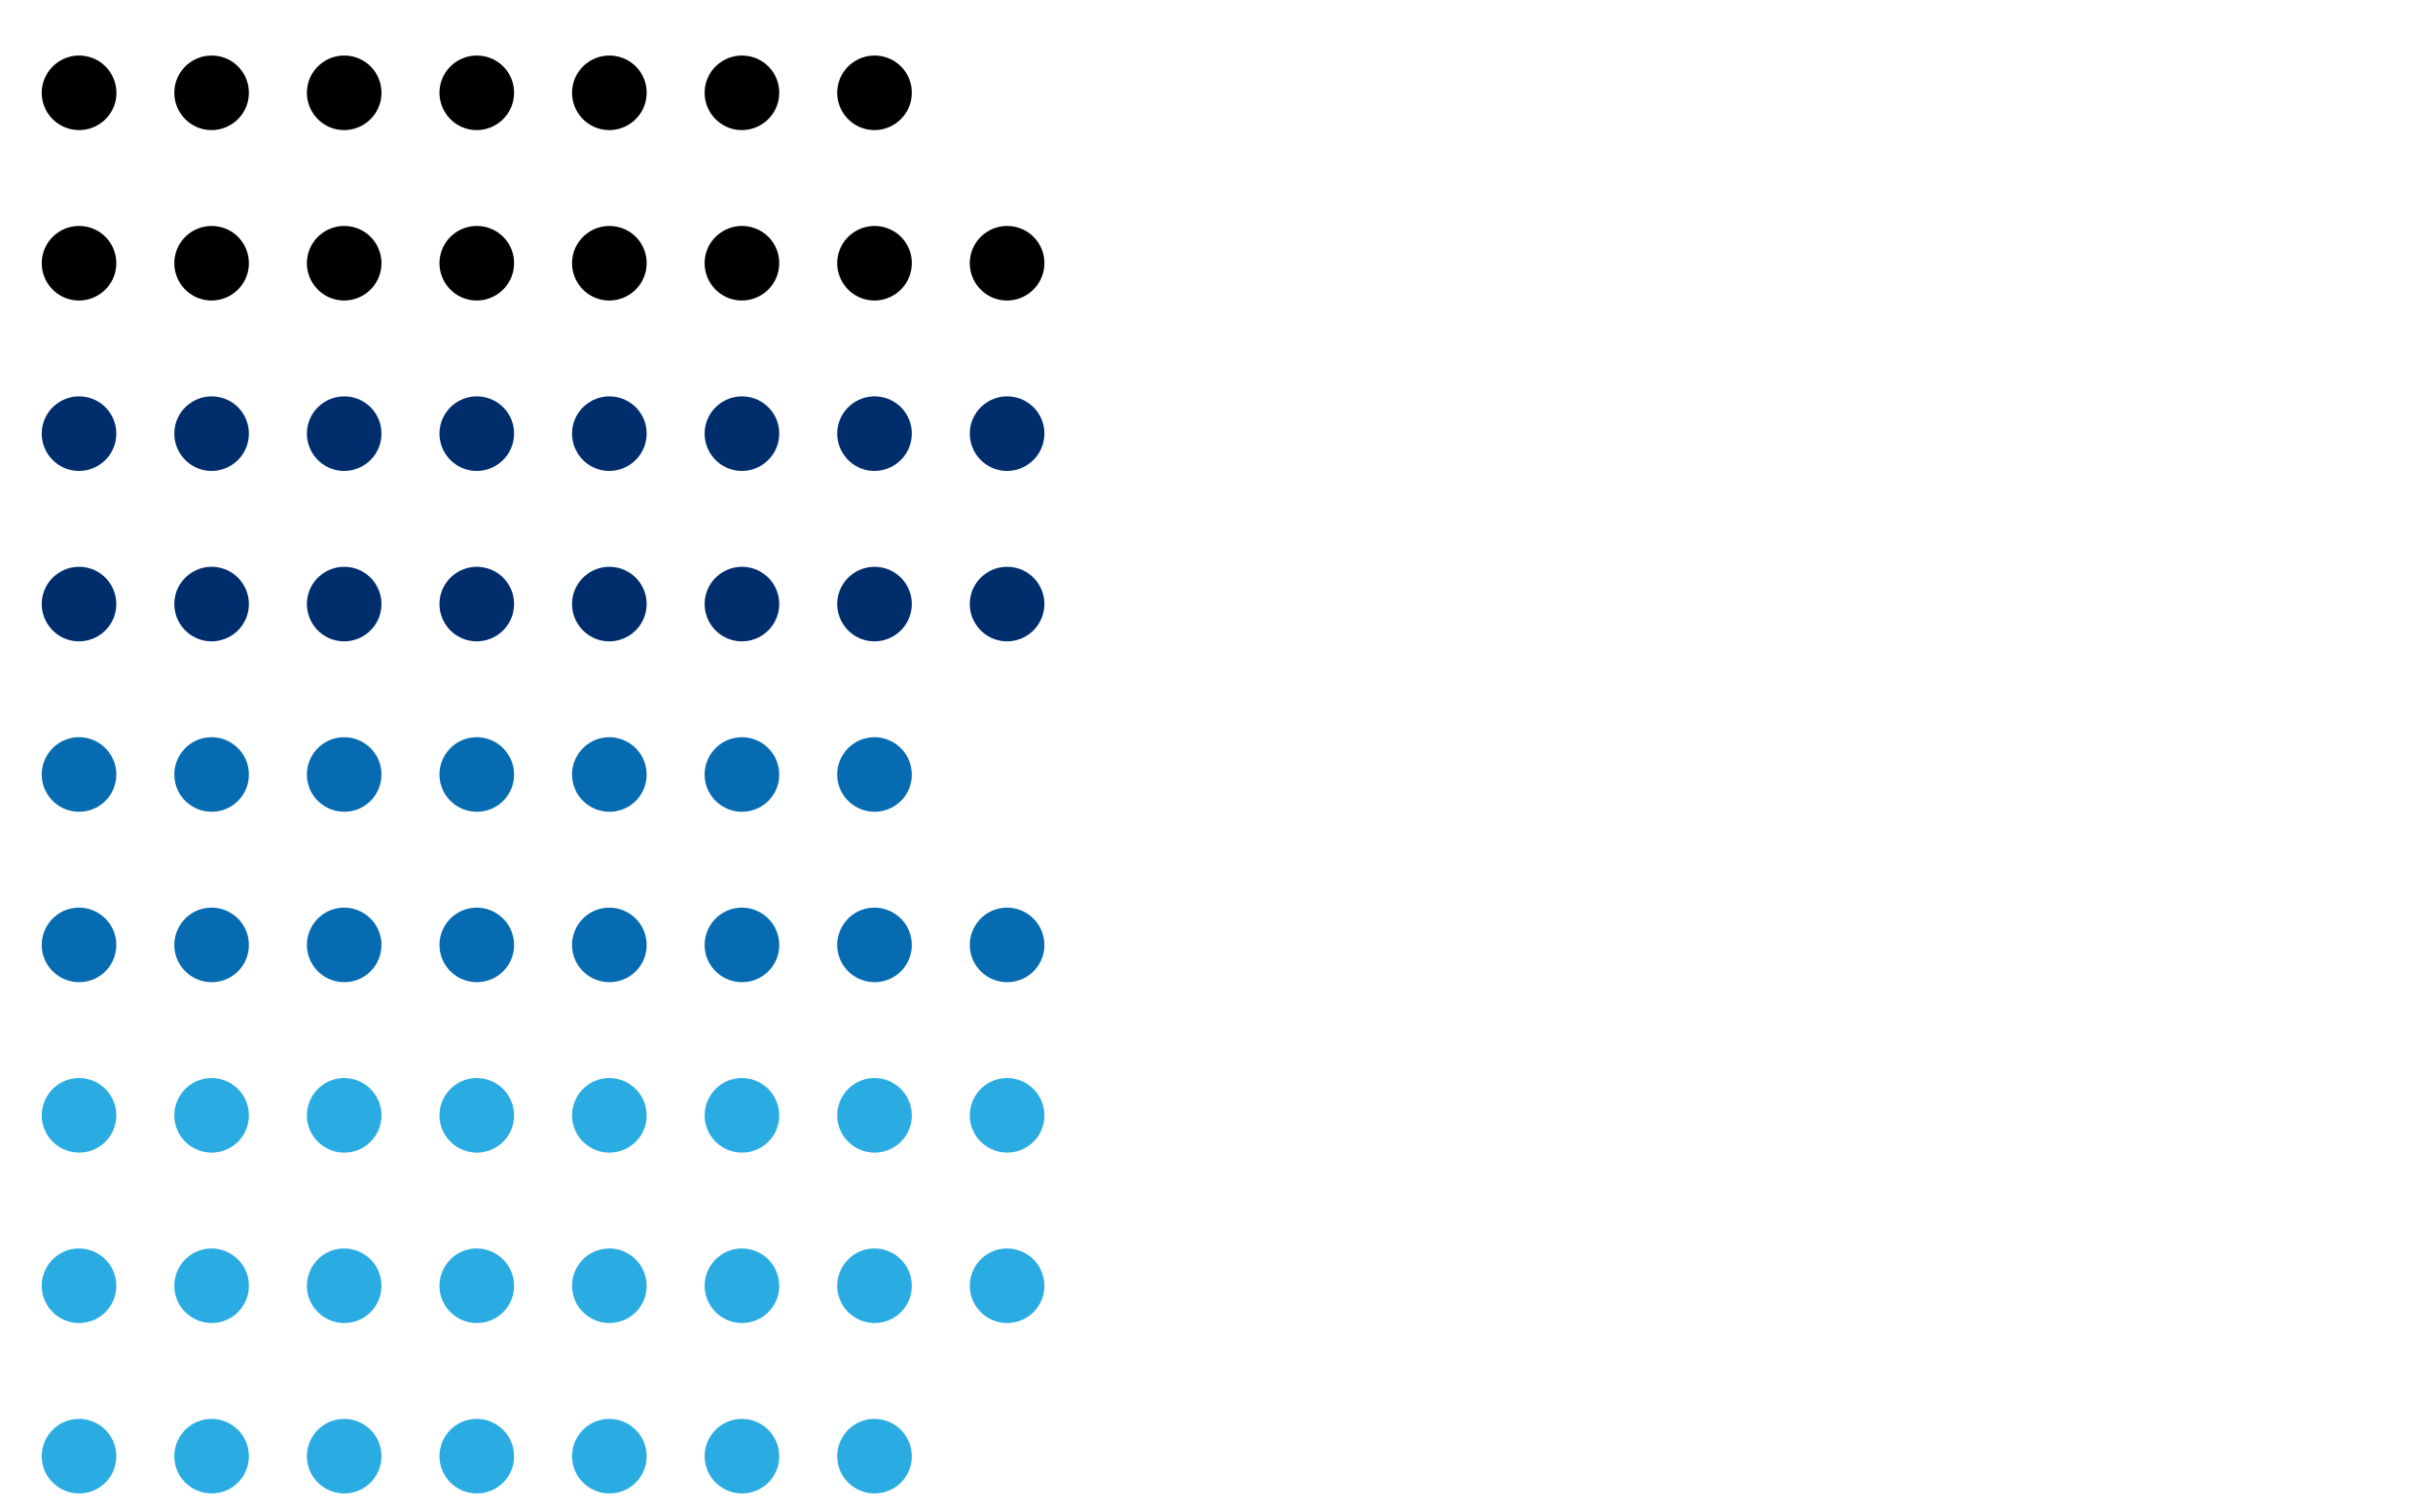 <?xml version="1.0" encoding="utf-8"?>
<!-- Generator: Adobe Illustrator 23.0.3, SVG Export Plug-In . SVG Version: 6.00 Build 0)  -->
<svg version="1.0" id="Isolation_Mode" xmlns="http://www.w3.org/2000/svg" xmlns:xlink="http://www.w3.org/1999/xlink" x="0px"
	 y="0px" viewBox="0 0 156.72 97.44" style="enable-background:new 0 0 156.72 97.44;" xml:space="preserve">
<style type="text/css">
	.st0{fill:#002E6D;}
	.st1{fill:#066BB1;}
	.st2{fill:#2AACE2;}
</style>
<g>
	<path class="st0" d="M5.42,36.54c-1.31-0.18-2.53,0.74-2.71,2.05c-0.18,1.31,0.74,2.53,2.05,2.71c1.31,0.18,2.53-0.74,2.71-2.05
		C7.65,37.94,6.74,36.72,5.42,36.54L5.42,36.54z"/>
	<path class="st0" d="M5.42,25.56c-1.31-0.18-2.53,0.74-2.71,2.05c-0.18,1.31,0.74,2.53,2.05,2.71c1.31,0.18,2.53-0.74,2.71-2.05
		C7.65,26.95,6.74,25.74,5.42,25.56L5.42,25.56z"/>
	<g>
		<path d="M5.42,14.58c-1.31-0.18-2.53,0.74-2.71,2.05c-0.18,1.31,0.74,2.53,2.05,2.71c1.31,0.18,2.53-0.74,2.71-2.05
			C7.65,15.97,6.74,14.76,5.42,14.58L5.42,14.58z"/>
		<path d="M5.42,3.6C4.11,3.42,2.9,4.34,2.71,5.65C2.53,6.97,3.45,8.18,4.77,8.36c1.31,0.18,2.53-0.74,2.71-2.05
			C7.65,4.99,6.74,3.78,5.42,3.6L5.42,3.6z"/>
	</g>
	<path class="st0" d="M13.96,36.54c-1.31-0.18-2.53,0.74-2.71,2.05c-0.18,1.31,0.74,2.53,2.05,2.71c1.31,0.18,2.53-0.74,2.71-2.05
		C16.19,37.94,15.28,36.72,13.96,36.54L13.96,36.54z"/>
	<path class="st0" d="M13.96,25.56c-1.31-0.18-2.53,0.74-2.71,2.05c-0.18,1.31,0.74,2.53,2.05,2.71c1.31,0.18,2.53-0.74,2.71-2.05
		C16.19,26.95,15.28,25.74,13.96,25.56L13.96,25.56z"/>
	<g>
		<path d="M13.96,14.58c-1.31-0.18-2.53,0.74-2.71,2.05c-0.18,1.31,0.74,2.53,2.05,2.71c1.31,0.18,2.53-0.74,2.71-2.05
			C16.19,15.97,15.28,14.76,13.96,14.58L13.96,14.58z"/>
		<path d="M13.96,3.6c-1.31-0.18-2.53,0.74-2.71,2.05c-0.18,1.31,0.74,2.53,2.05,2.71c1.31,0.18,2.53-0.74,2.71-2.05
			C16.19,4.99,15.28,3.78,13.96,3.6L13.96,3.6z"/>
	</g>
	<path class="st0" d="M22.5,36.54c-1.31-0.18-2.53,0.74-2.71,2.05c-0.18,1.31,0.74,2.53,2.05,2.71c1.31,0.18,2.53-0.74,2.71-2.05
		C24.73,37.94,23.82,36.72,22.5,36.54L22.5,36.54z"/>
	<path class="st0" d="M22.5,25.56c-1.31-0.18-2.53,0.74-2.71,2.05c-0.18,1.31,0.74,2.53,2.05,2.71c1.31,0.18,2.53-0.74,2.71-2.05
		C24.73,26.95,23.82,25.74,22.5,25.56L22.5,25.56z"/>
	<g>
		<path d="M22.5,14.58c-1.31-0.18-2.53,0.74-2.71,2.05c-0.18,1.31,0.74,2.53,2.05,2.71c1.31,0.18,2.53-0.74,2.71-2.05
			C24.73,15.97,23.82,14.76,22.5,14.58L22.5,14.58z"/>
		<path d="M22.5,3.6c-1.31-0.18-2.53,0.74-2.71,2.05c-0.18,1.31,0.74,2.53,2.05,2.71c1.31,0.18,2.53-0.74,2.71-2.05
			C24.73,4.99,23.82,3.78,22.5,3.6L22.5,3.6z"/>
	</g>
	<path class="st0" d="M31.04,36.54c-1.31-0.18-2.53,0.74-2.71,2.05c-0.18,1.31,0.74,2.53,2.05,2.71c1.31,0.18,2.53-0.74,2.71-2.05
		C33.28,37.94,32.36,36.72,31.04,36.54L31.04,36.54z"/>
	<path class="st0" d="M39.58,36.54c-1.31-0.18-2.53,0.74-2.71,2.05c-0.18,1.31,0.74,2.53,2.05,2.71c1.31,0.18,2.53-0.74,2.71-2.05
		C41.82,37.94,40.9,36.72,39.58,36.54L39.58,36.54z"/>
	<path class="st0" d="M39.58,25.56c-1.31-0.18-2.53,0.74-2.71,2.05c-0.18,1.31,0.74,2.53,2.05,2.71c1.31,0.18,2.53-0.74,2.71-2.05
		C41.82,26.95,40.9,25.74,39.58,25.56L39.58,25.56z"/>
	<g>
		<path d="M39.58,14.58c-1.31-0.18-2.53,0.74-2.71,2.05c-0.18,1.31,0.74,2.53,2.05,2.71c1.31,0.18,2.53-0.74,2.71-2.05
			C41.82,15.97,40.9,14.76,39.58,14.58L39.58,14.58z"/>
		<path d="M39.58,3.6c-1.31-0.18-2.53,0.74-2.71,2.05c-0.18,1.31,0.74,2.53,2.05,2.71c1.31,0.18,2.53-0.74,2.71-2.05
			C41.82,4.99,40.9,3.78,39.58,3.6L39.58,3.6z"/>
	</g>
	<path class="st0" d="M48.12,36.54c-1.31-0.18-2.53,0.74-2.71,2.05c-0.18,1.31,0.74,2.53,2.05,2.71c1.31,0.18,2.53-0.74,2.71-2.05
		C50.36,37.94,49.44,36.72,48.12,36.54L48.12,36.54z"/>
	<path class="st0" d="M48.12,25.56c-1.31-0.18-2.53,0.74-2.71,2.05c-0.18,1.31,0.74,2.53,2.05,2.71c1.31,0.18,2.53-0.74,2.71-2.05
		C50.36,26.95,49.44,25.74,48.12,25.56L48.12,25.56z"/>
	<g>
		<path d="M48.12,14.58c-1.31-0.18-2.53,0.74-2.71,2.05c-0.18,1.31,0.74,2.53,2.05,2.71c1.31,0.18,2.53-0.74,2.71-2.05
			C50.36,15.97,49.44,14.76,48.12,14.58L48.12,14.58z"/>
		<path d="M48.12,3.6c-1.31-0.18-2.53,0.74-2.71,2.05c-0.18,1.31,0.74,2.53,2.05,2.71c1.31,0.18,2.53-0.74,2.71-2.05
			C50.36,4.99,49.44,3.78,48.12,3.6L48.12,3.6z"/>
	</g>
	<path class="st0" d="M56.66,36.54c-1.31-0.18-2.53,0.74-2.71,2.05c-0.18,1.31,0.74,2.53,2.05,2.71c1.31,0.18,2.53-0.74,2.71-2.05
		C58.9,37.94,57.98,36.72,56.66,36.54L56.66,36.54z"/>
	<path class="st0" d="M56.66,25.56c-1.31-0.18-2.53,0.74-2.71,2.05c-0.18,1.31,0.74,2.53,2.05,2.71c1.31,0.18,2.53-0.74,2.71-2.05
		C58.9,26.95,57.98,25.74,56.66,25.56L56.66,25.56z"/>
	<g>
		<path d="M56.66,14.58c-1.31-0.18-2.53,0.74-2.71,2.05c-0.18,1.31,0.74,2.53,2.05,2.71c1.31,0.18,2.53-0.74,2.71-2.05
			C58.9,15.97,57.98,14.76,56.66,14.58L56.66,14.58z"/>
		<path d="M56.66,3.6c-1.31-0.18-2.53,0.74-2.71,2.05c-0.18,1.31,0.74,2.53,2.05,2.71c1.31,0.18,2.53-0.74,2.71-2.05
			C58.9,4.99,57.98,3.78,56.66,3.6L56.66,3.6z"/>
	</g>
	<path class="st0" d="M65.2,36.54c-1.31-0.18-2.53,0.74-2.71,2.05c-0.18,1.31,0.74,2.53,2.05,2.71c1.31,0.18,2.53-0.74,2.71-2.05
		C67.44,37.94,66.52,36.72,65.2,36.54L65.2,36.54z"/>
	<path class="st0" d="M65.2,25.56c-1.31-0.18-2.53,0.74-2.71,2.05c-0.18,1.31,0.74,2.53,2.05,2.71c1.31,0.18,2.53-0.74,2.71-2.05
		C67.44,26.95,66.52,25.74,65.2,25.56L65.2,25.56z"/>
	<path d="M65.2,14.58c-1.31-0.18-2.53,0.74-2.71,2.05c-0.18,1.31,0.74,2.53,2.05,2.71c1.31,0.18,2.53-0.74,2.71-2.05
		C67.44,15.97,66.52,14.76,65.2,14.58L65.2,14.58z"/>
	<path class="st0" d="M31.04,25.56c-1.31-0.18-2.53,0.74-2.71,2.05c-0.18,1.31,0.74,2.53,2.05,2.71c1.31,0.18,2.53-0.74,2.71-2.05
		C33.28,26.95,32.36,25.74,31.04,25.56L31.04,25.56z"/>
	<g>
		<path d="M31.04,14.58c-1.31-0.18-2.53,0.74-2.71,2.05c-0.18,1.31,0.74,2.53,2.05,2.71c1.31,0.18,2.53-0.74,2.71-2.05
			C33.28,15.97,32.36,14.76,31.04,14.58L31.04,14.58z"/>
		<path d="M31.04,3.6c-1.31-0.18-2.53,0.74-2.71,2.05c-0.18,1.31,0.74,2.53,2.05,2.71c1.31,0.18,2.53-0.74,2.71-2.05
			C33.28,4.99,32.36,3.78,31.04,3.6L31.04,3.6z"/>
	</g>
	<path class="st1" d="M5.42,52.28c-1.31,0.18-2.53-0.74-2.71-2.05c-0.18-1.31,0.74-2.53,2.05-2.71c1.31-0.18,2.53,0.74,2.71,2.05
		C7.65,50.89,6.74,52.1,5.42,52.28L5.42,52.28z"/>
	<path class="st1" d="M5.42,63.26c-1.31,0.18-2.53-0.74-2.71-2.05c-0.18-1.31,0.74-2.53,2.05-2.71c1.31-0.18,2.53,0.74,2.71,2.05
		C7.65,61.87,6.74,63.08,5.42,63.26L5.42,63.26z"/>
	<path class="st2" d="M5.42,74.24c-1.31,0.18-2.53-0.74-2.71-2.05c-0.18-1.31,0.74-2.53,2.05-2.71c1.31-0.18,2.53,0.74,2.71,2.05
		C7.65,72.85,6.74,74.06,5.42,74.24L5.42,74.24z"/>
	<path class="st2" d="M5.42,85.22c-1.31,0.18-2.53-0.74-2.71-2.05c-0.18-1.31,0.74-2.53,2.05-2.71c1.31-0.18,2.53,0.74,2.71,2.05
		C7.65,83.83,6.74,85.04,5.42,85.22L5.42,85.22z"/>
	<path class="st2" d="M5.42,96.2c-1.31,0.18-2.53-0.74-2.71-2.05c-0.18-1.31,0.74-2.53,2.05-2.71c1.31-0.18,2.53,0.74,2.71,2.05
		C7.65,94.81,6.74,96.02,5.42,96.2L5.42,96.2z"/>
	<path class="st1" d="M13.96,52.28c-1.31,0.18-2.53-0.74-2.71-2.05c-0.18-1.31,0.74-2.53,2.05-2.71c1.31-0.18,2.53,0.74,2.71,2.05
		C16.19,50.89,15.28,52.1,13.96,52.28L13.96,52.28z"/>
	<path class="st1" d="M13.96,63.26c-1.31,0.18-2.53-0.74-2.71-2.05c-0.18-1.31,0.74-2.53,2.05-2.71c1.31-0.18,2.53,0.74,2.71,2.05
		C16.19,61.87,15.28,63.08,13.96,63.26L13.96,63.26z"/>
	<path class="st2" d="M13.96,74.24c-1.31,0.18-2.53-0.74-2.71-2.05c-0.18-1.31,0.74-2.53,2.05-2.71c1.31-0.18,2.53,0.74,2.71,2.05
		C16.19,72.85,15.28,74.06,13.96,74.24L13.96,74.24z"/>
	<path class="st2" d="M13.96,85.22c-1.31,0.18-2.53-0.74-2.71-2.05c-0.18-1.31,0.74-2.53,2.05-2.71c1.31-0.18,2.53,0.74,2.71,2.05
		C16.19,83.83,15.28,85.04,13.96,85.22L13.96,85.22z"/>
	<path class="st2" d="M13.96,96.2c-1.31,0.18-2.53-0.74-2.71-2.05c-0.18-1.31,0.74-2.53,2.05-2.71c1.31-0.18,2.53,0.74,2.71,2.05
		C16.19,94.81,15.28,96.02,13.96,96.2L13.96,96.2z"/>
	<path class="st1" d="M22.5,52.28c-1.31,0.18-2.53-0.74-2.71-2.05c-0.18-1.31,0.74-2.53,2.05-2.71c1.31-0.18,2.53,0.74,2.71,2.05
		C24.73,50.89,23.82,52.1,22.5,52.28L22.5,52.28z"/>
	<path class="st1" d="M22.5,63.26c-1.31,0.18-2.53-0.74-2.71-2.05c-0.18-1.31,0.74-2.53,2.05-2.71c1.31-0.18,2.53,0.74,2.71,2.05
		C24.73,61.87,23.82,63.08,22.5,63.26L22.5,63.26z"/>
	<path class="st2" d="M22.5,74.24c-1.31,0.18-2.53-0.74-2.71-2.05c-0.18-1.31,0.74-2.53,2.05-2.71c1.31-0.18,2.53,0.74,2.71,2.05
		C24.73,72.85,23.82,74.06,22.5,74.24L22.5,74.24z"/>
	<path class="st2" d="M22.5,85.22c-1.31,0.18-2.53-0.74-2.71-2.05c-0.18-1.31,0.74-2.53,2.05-2.71c1.31-0.18,2.53,0.74,2.71,2.05
		C24.73,83.83,23.82,85.04,22.5,85.22L22.5,85.22z"/>
	<path class="st2" d="M22.5,96.2c-1.31,0.18-2.53-0.74-2.71-2.05c-0.18-1.31,0.74-2.53,2.05-2.71c1.31-0.18,2.53,0.74,2.71,2.05
		C24.73,94.81,23.82,96.02,22.5,96.2L22.5,96.2z"/>
	<path class="st1" d="M31.04,52.28c-1.31,0.18-2.53-0.74-2.71-2.05c-0.18-1.31,0.74-2.53,2.05-2.71c1.31-0.18,2.53,0.74,2.71,2.05
		C33.28,50.89,32.36,52.1,31.04,52.28L31.04,52.28z"/>
	<path class="st1" d="M31.04,63.26c-1.31,0.18-2.53-0.74-2.71-2.05c-0.18-1.31,0.74-2.53,2.05-2.71c1.31-0.18,2.53,0.74,2.71,2.05
		C33.28,61.87,32.36,63.08,31.04,63.26L31.04,63.26z"/>
	<path class="st1" d="M39.58,63.26c-1.31,0.18-2.53-0.74-2.71-2.05c-0.18-1.31,0.74-2.53,2.05-2.71c1.31-0.18,2.53,0.74,2.71,2.05
		C41.82,61.87,40.9,63.08,39.58,63.26L39.58,63.26z"/>
	<path class="st2" d="M39.58,74.24c-1.31,0.18-2.53-0.74-2.71-2.05c-0.18-1.31,0.74-2.53,2.05-2.71c1.31-0.18,2.53,0.74,2.71,2.05
		C41.82,72.85,40.9,74.06,39.58,74.24L39.58,74.24z"/>
	<path class="st2" d="M39.58,85.22c-1.31,0.18-2.53-0.74-2.71-2.05c-0.18-1.31,0.74-2.53,2.05-2.71c1.31-0.18,2.53,0.74,2.71,2.05
		C41.82,83.83,40.9,85.04,39.58,85.22L39.58,85.22z"/>
	<path class="st2" d="M39.58,96.2c-1.31,0.18-2.53-0.74-2.71-2.05c-0.18-1.31,0.74-2.53,2.05-2.71c1.31-0.18,2.53,0.74,2.71,2.05
		C41.82,94.81,40.9,96.02,39.58,96.2L39.58,96.2z"/>
	<path class="st1" d="M48.12,63.26c-1.31,0.18-2.53-0.74-2.71-2.05c-0.18-1.31,0.74-2.53,2.05-2.71c1.31-0.18,2.53,0.74,2.71,2.05
		C50.36,61.87,49.44,63.08,48.12,63.26L48.12,63.26z"/>
	<path class="st2" d="M48.12,74.24c-1.31,0.18-2.53-0.74-2.71-2.05c-0.18-1.31,0.74-2.53,2.05-2.71c1.31-0.18,2.53,0.74,2.71,2.05
		C50.36,72.85,49.44,74.06,48.12,74.24L48.12,74.24z"/>
	<path class="st2" d="M48.12,85.22c-1.31,0.18-2.53-0.74-2.71-2.05c-0.18-1.31,0.74-2.53,2.05-2.71c1.31-0.18,2.53,0.74,2.71,2.05
		C50.36,83.83,49.44,85.04,48.12,85.22L48.12,85.22z"/>
	<path class="st2" d="M48.12,96.2c-1.31,0.18-2.53-0.74-2.71-2.05c-0.18-1.31,0.74-2.53,2.05-2.71c1.31-0.18,2.53,0.74,2.71,2.05
		C50.36,94.81,49.44,96.02,48.12,96.2L48.12,96.2z"/>
	<path class="st1" d="M56.66,63.26c-1.31,0.18-2.53-0.74-2.71-2.05c-0.18-1.31,0.74-2.53,2.05-2.71c1.31-0.18,2.53,0.74,2.71,2.05
		C58.9,61.87,57.98,63.08,56.66,63.26L56.66,63.26z"/>
	<path class="st2" d="M56.66,74.24c-1.31,0.18-2.53-0.74-2.71-2.05c-0.18-1.31,0.74-2.53,2.05-2.71c1.31-0.18,2.53,0.74,2.71,2.05
		C58.9,72.85,57.98,74.06,56.66,74.24L56.66,74.24z"/>
	<path class="st2" d="M56.66,85.22c-1.31,0.18-2.53-0.74-2.71-2.05c-0.18-1.31,0.74-2.53,2.05-2.71c1.31-0.18,2.53,0.74,2.71,2.05
		C58.9,83.83,57.98,85.04,56.66,85.22L56.66,85.22z"/>
	<path class="st2" d="M56.66,96.2c-1.31,0.18-2.53-0.74-2.71-2.05c-0.18-1.31,0.74-2.53,2.05-2.71c1.31-0.18,2.53,0.74,2.71,2.05
		C58.9,94.81,57.98,96.02,56.66,96.2L56.66,96.2z"/>
	<path class="st1" d="M65.2,63.26c-1.31,0.18-2.53-0.74-2.71-2.05c-0.18-1.31,0.74-2.53,2.05-2.71c1.31-0.18,2.53,0.74,2.71,2.05
		C67.44,61.87,66.52,63.08,65.2,63.26L65.2,63.26z"/>
	<path class="st2" d="M65.2,74.24c-1.31,0.18-2.53-0.74-2.71-2.05c-0.18-1.31,0.74-2.53,2.05-2.71c1.31-0.18,2.53,0.74,2.71,2.05
		C67.44,72.85,66.52,74.06,65.2,74.24L65.2,74.24z"/>
	<path class="st1" d="M39.58,52.28c-1.31,0.18-2.53-0.74-2.71-2.05c-0.18-1.31,0.74-2.53,2.05-2.71c1.31-0.18,2.53,0.74,2.71,2.05
		C41.82,50.89,40.9,52.1,39.58,52.28L39.58,52.28z"/>
	<path class="st1" d="M48.12,52.28c-1.31,0.18-2.53-0.74-2.71-2.05c-0.18-1.31,0.74-2.53,2.05-2.71c1.31-0.18,2.53,0.74,2.71,2.05
		C50.36,50.89,49.44,52.1,48.12,52.28L48.12,52.28z"/>
	<path class="st1" d="M56.66,52.28c-1.31,0.18-2.53-0.74-2.71-2.05c-0.18-1.31,0.74-2.53,2.05-2.71c1.31-0.18,2.53,0.74,2.71,2.05
		C58.9,50.89,57.98,52.1,56.66,52.28L56.66,52.28z"/>
	<path class="st2" d="M65.2,85.22c-1.31,0.18-2.53-0.74-2.71-2.05c-0.18-1.31,0.74-2.53,2.05-2.71c1.31-0.18,2.53,0.74,2.71,2.05
		C67.44,83.83,66.52,85.04,65.2,85.22L65.2,85.22z"/>
	<path class="st2" d="M31.04,74.24c-1.31,0.18-2.53-0.74-2.71-2.05c-0.18-1.31,0.74-2.53,2.05-2.71c1.31-0.18,2.53,0.74,2.71,2.05
		C33.28,72.85,32.36,74.06,31.04,74.24L31.04,74.24z"/>
	<path class="st2" d="M31.04,85.22c-1.31,0.18-2.53-0.74-2.71-2.05c-0.18-1.31,0.74-2.53,2.05-2.71c1.31-0.18,2.53,0.74,2.71,2.05
		C33.28,83.83,32.36,85.04,31.04,85.22L31.04,85.22z"/>
	<path class="st2" d="M31.04,96.2c-1.31,0.18-2.53-0.74-2.71-2.05c-0.18-1.31,0.74-2.53,2.05-2.71c1.31-0.18,2.53,0.74,2.71,2.05
		C33.28,94.81,32.36,96.02,31.04,96.2L31.04,96.2z"/>
</g>
</svg>
